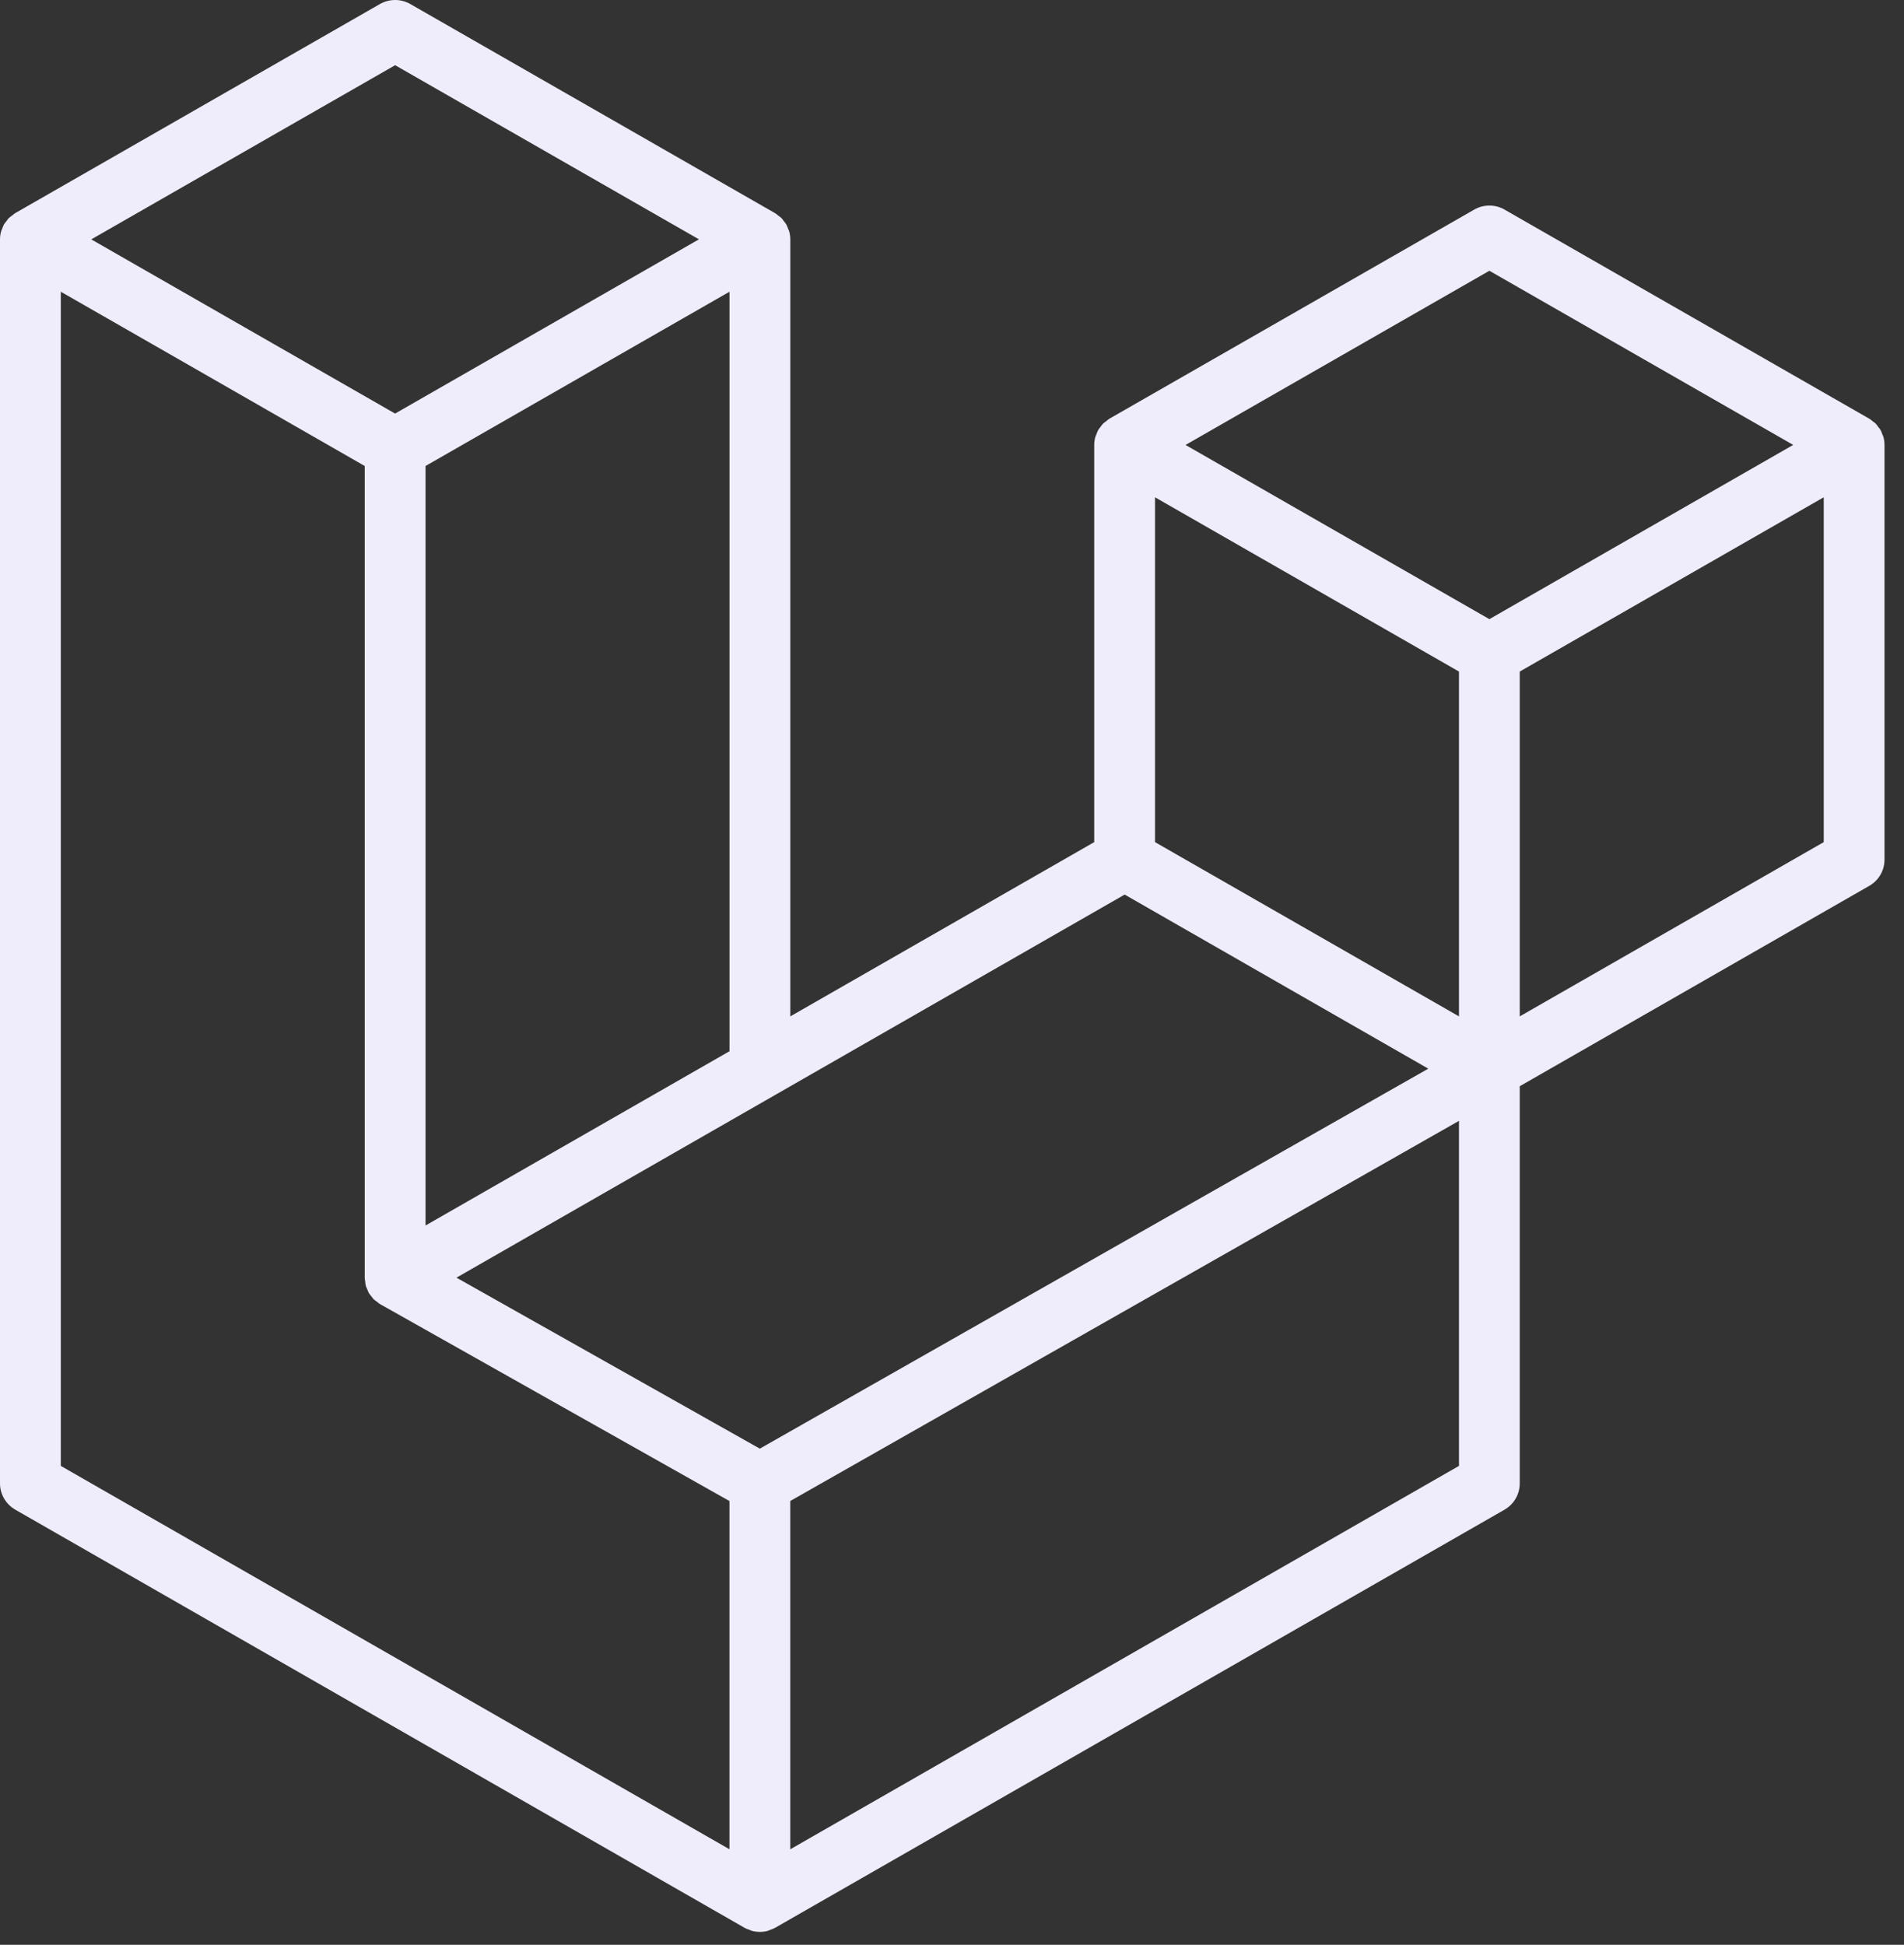 <svg width="93" height="95" viewBox="0 0 93 95" fill="none" xmlns="http://www.w3.org/2000/svg">
<rect x="0" y="0" width="93" height="95" fill="#333333" stroke="none"/>
<path fill-rule="evenodd" clip-rule="evenodd" d="M91.996 21.349C92.031 21.474 92.048 21.604 92.048 21.735V41.99C92.048 42.251 91.979 42.506 91.849 42.731C91.718 42.956 91.529 43.142 91.303 43.272L74.231 53.06V72.461C74.231 72.989 73.95 73.477 73.49 73.743L37.855 94.172C37.773 94.218 37.684 94.248 37.595 94.279C37.562 94.29 37.53 94.311 37.495 94.32C37.246 94.385 36.984 94.385 36.735 94.32C36.694 94.309 36.657 94.287 36.618 94.272C36.536 94.242 36.451 94.216 36.373 94.172L0.745 73.743C0.519 73.613 0.331 73.426 0.2 73.201C0.069 72.977 0 72.721 0 72.461L0 11.693C0 11.56 0.019 11.431 0.052 11.306C0.063 11.263 0.089 11.224 0.104 11.182C0.132 11.104 0.158 11.025 0.198 10.953C0.226 10.905 0.267 10.866 0.3 10.822C0.343 10.763 0.382 10.702 0.432 10.65C0.475 10.608 0.53 10.576 0.578 10.54C0.632 10.495 0.68 10.447 0.742 10.412L18.558 0.197C18.784 0.068 19.04 0 19.3 0C19.56 0 19.816 0.068 20.041 0.197L37.856 10.412H37.86C37.919 10.449 37.969 10.495 38.023 10.538C38.071 10.575 38.125 10.608 38.168 10.648C38.22 10.702 38.257 10.763 38.301 10.822C38.333 10.866 38.375 10.905 38.401 10.953C38.444 11.027 38.468 11.104 38.498 11.182C38.513 11.224 38.538 11.263 38.55 11.307C38.584 11.433 38.601 11.563 38.602 11.693V49.648L53.447 41.136V21.733C53.447 21.604 53.465 21.472 53.499 21.349C53.512 21.304 53.536 21.266 53.55 21.223C53.58 21.146 53.606 21.066 53.647 20.994C53.675 20.946 53.715 20.907 53.747 20.863C53.791 20.804 53.829 20.743 53.88 20.692C53.923 20.649 53.977 20.618 54.025 20.581C54.081 20.536 54.129 20.488 54.188 20.453L72.007 10.239C72.232 10.109 72.488 10.041 72.748 10.041C73.009 10.041 73.264 10.109 73.49 10.239L91.305 20.453C91.368 20.49 91.416 20.536 91.472 20.579C91.518 20.616 91.572 20.649 91.615 20.69C91.666 20.743 91.703 20.804 91.748 20.863C91.781 20.907 91.822 20.946 91.848 20.994C91.891 21.066 91.915 21.146 91.944 21.223C91.961 21.266 91.985 21.304 91.996 21.349ZM89.079 41.136V24.291L82.844 27.866L74.231 32.804V49.648L89.08 41.136H89.079ZM71.263 71.606V54.751L62.792 59.57L38.6 73.32V90.334L71.263 71.606ZM2.97 14.25V71.606L35.63 90.332V73.322L18.568 63.705L18.562 63.701L18.555 63.698C18.497 63.664 18.449 63.616 18.395 63.576C18.349 63.539 18.295 63.509 18.254 63.469L18.251 63.463C18.202 63.417 18.169 63.36 18.128 63.308C18.091 63.258 18.047 63.216 18.017 63.164L18.015 63.158C17.982 63.103 17.961 63.037 17.937 62.974C17.913 62.919 17.882 62.867 17.867 62.808C17.848 62.738 17.845 62.662 17.837 62.59C17.83 62.535 17.815 62.479 17.815 62.424V62.42V22.763L9.204 17.823L2.97 14.25ZM19.302 3.184L4.458 11.693L19.298 20.202L34.139 11.691L19.298 3.184H19.302ZM27.021 56.287L35.632 51.35V14.25L29.398 17.824L20.785 22.763V59.863L27.021 56.287ZM72.748 13.226L57.907 21.735L72.748 30.244L87.588 21.733L72.748 13.226ZM71.263 32.804L62.651 27.866L56.416 24.291V41.136L65.027 46.072L71.263 49.648V32.804ZM37.113 70.763L58.882 58.386L69.764 52.202L54.934 43.698L37.858 53.488L22.296 62.411L37.113 70.763Z" fill="#EFEDFB"/>
</svg>
